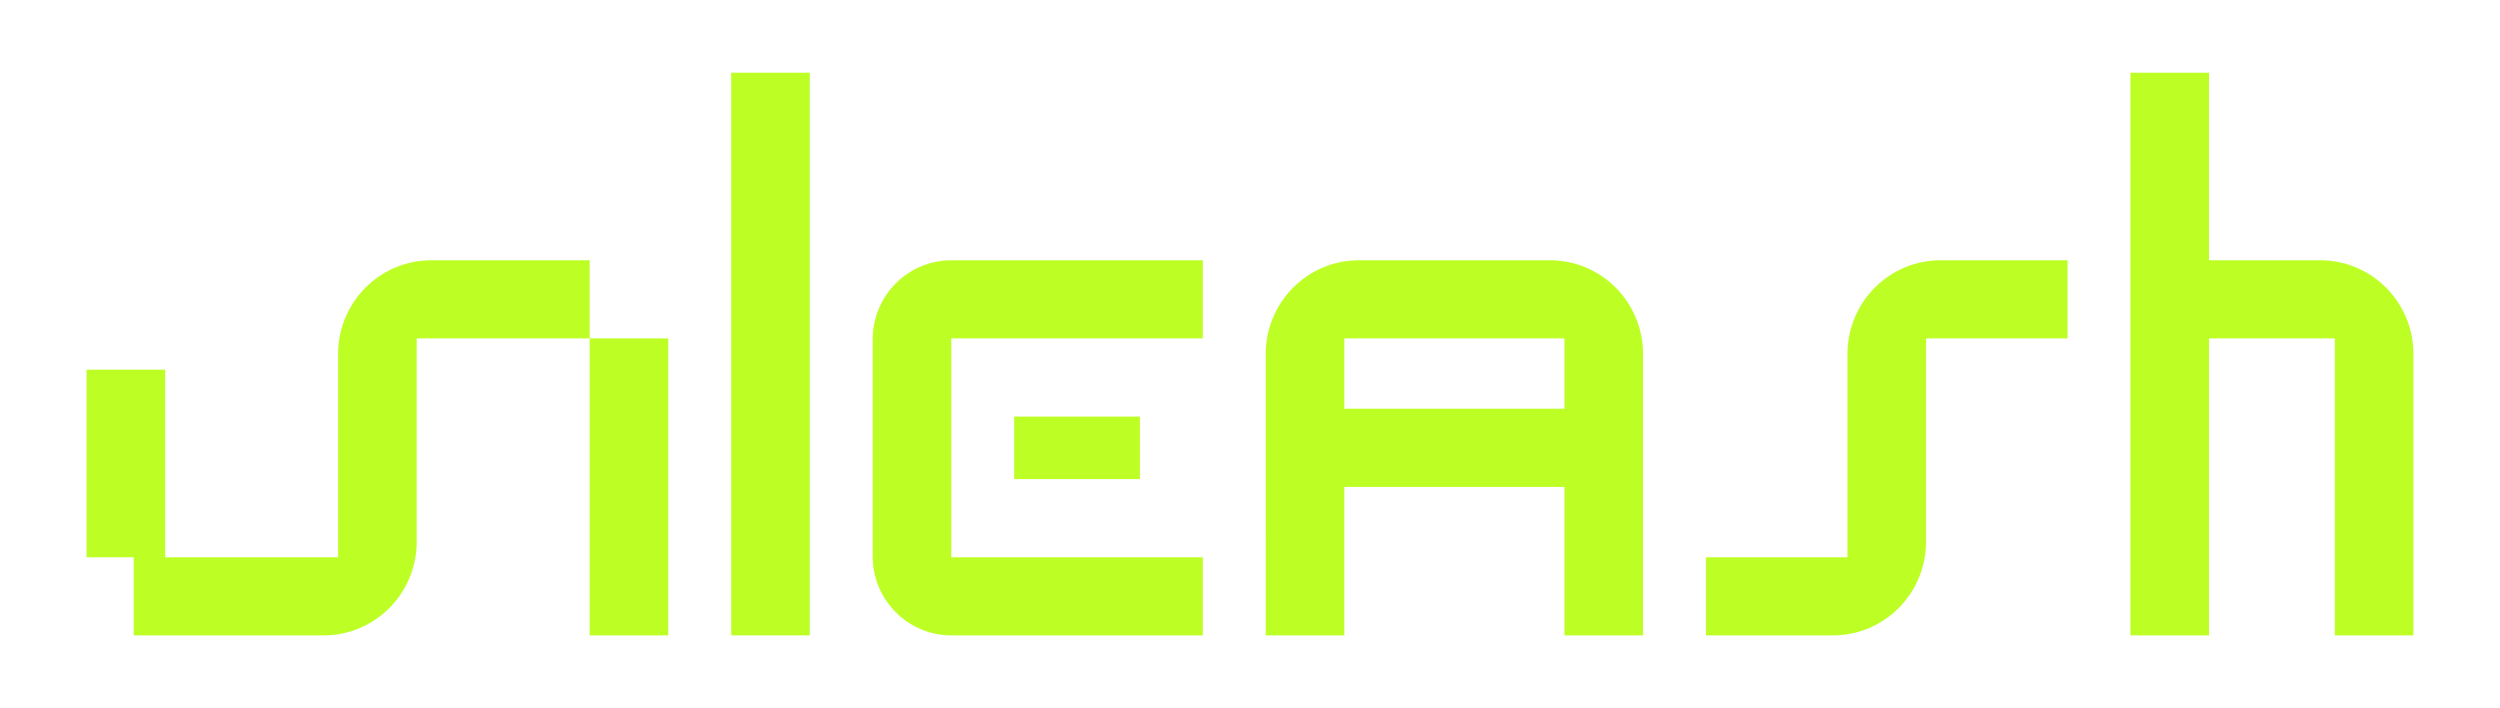 <svg width="2888" height="818" viewBox="0 0 2888 818" fill="none" xmlns="http://www.w3.org/2000/svg">
<path d="M1389.52 300.667V390.944H1098.92V643.718H1389.52V733.996L1098.92 733.999C1048.76 733.999 1008.1 693.034 1008.1 642.502V392.172C1008.1 341.635 1048.77 300.667 1098.92 300.667H1389.52Z" fill="#BDFF25"/>
<path d="M1316.86 481.221V553.443H1171.57V481.221H1316.86Z" fill="#BDFF25"/>
<path d="M2551.88 84H2461.07V733.998H2551.88V390.946L2697.18 390.945V734H2787.99L2788 409.006C2788 349.173 2739.86 300.668 2680.48 300.668H2551.88V84Z" fill="#BDFF25"/>
<path d="M681.175 390.944H481.398L481.408 625.658C481.411 685.491 433.271 733.996 373.888 733.996H154.494V643.717H100V427.05H190.811V643.717L390.588 643.719L390.583 409.003C390.581 349.171 438.72 300.667 498.103 300.667L681.175 300.667V390.944L771.986 390.944V733.999H681.175V390.944Z" fill="#BDFF25"/>
<path d="M935.465 84H844.654V733.998H935.465V84Z" fill="#BDFF25"/>
<path d="M2134.17 643.72H1970.7V733.997H2117.45C2176.83 733.997 2224.97 685.498 2224.97 625.669L2224.98 390.945L2388.45 390.946V300.668L2241.69 300.668C2182.31 300.668 2134.18 349.17 2134.17 409L2134.17 643.72Z" fill="#BDFF25"/>
<path fill-rule="evenodd" clip-rule="evenodd" d="M1807.26 733.996H1898.07V409C1898.07 349.169 1849.93 300.667 1790.55 300.667H1569.69C1510.31 300.667 1462.17 349.166 1462.17 408.996L1462.16 733.996H1552.97V562.471L1807.26 562.47V733.996ZM1807.26 472.193V390.944H1552.97V472.193H1807.26Z" fill="#BDFF25"/>
</svg>
